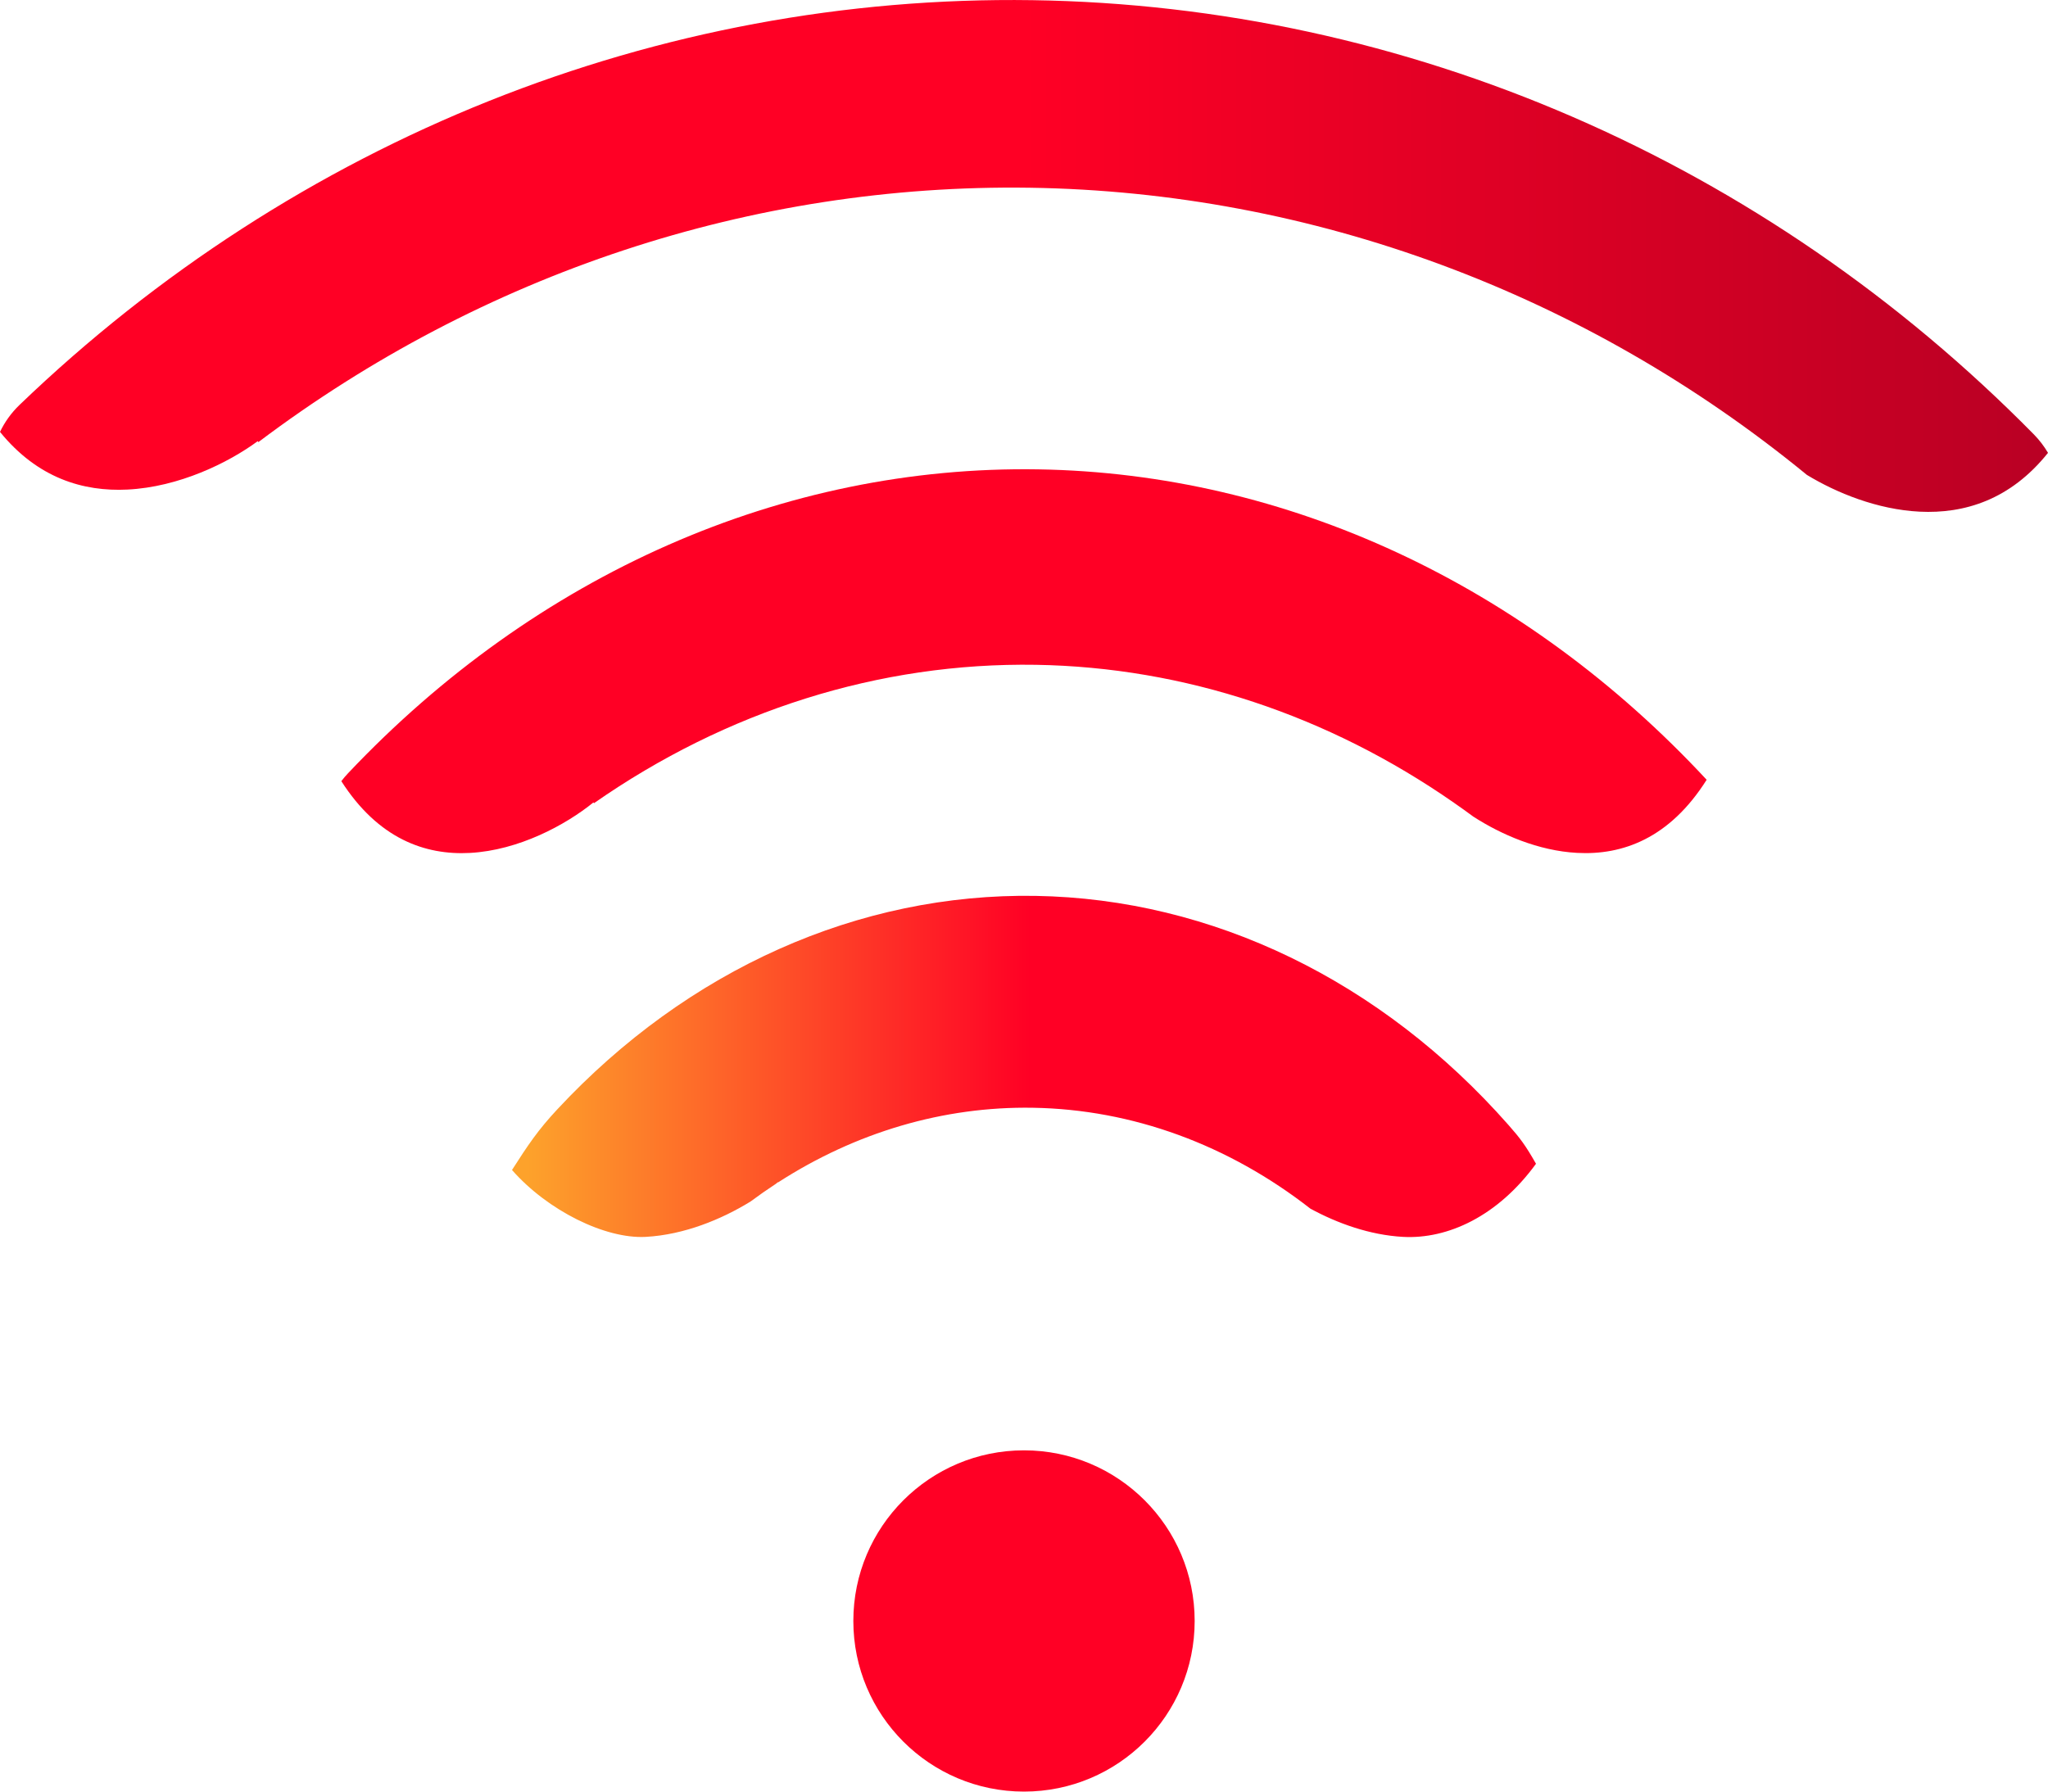 <svg width="48" height="42" viewBox="0 0 48 42" fill="none" xmlns="http://www.w3.org/2000/svg">
<path d="M28 38C28 40.209 26.209 42 24 42C21.791 42 20 40.209 20 38C20 35.791 21.791 34 24 34C26.209 34 28 35.791 28 38Z" fill="#FF0025"/>
<path d="M13.061 26.007C16.119 22.724 20.128 20.934 24.27 21.002C28.411 21.07 32.375 22.991 35.355 26.373C35.629 26.684 35.751 26.844 36 27.282C35.106 28.511 33.932 29.053 32.883 28.996C32.103 28.953 31.342 28.677 30.712 28.334C28.795 26.838 26.541 26.007 24.21 25.969C22.108 25.934 20.051 26.547 18.236 27.719L18.232 27.713C18.216 27.727 18.199 27.741 18.182 27.754C17.981 27.886 17.783 28.024 17.588 28.169C16.909 28.586 16.034 28.947 15.133 28.996C14.188 29.047 12.838 28.382 12 27.428C12.373 26.844 12.612 26.488 13.061 26.007Z" fill="url(#paint0_linear_2412_2682)"/>
<path d="M8.155 18.13C12.571 13.454 18.357 10.906 24.335 11.003C30.159 11.097 35.739 13.694 40 18.28C39.131 19.656 38.025 20.052 36.964 19.994C36.058 19.946 35.181 19.564 34.53 19.143C34.384 19.035 34.236 18.929 34.087 18.826C34.082 18.821 34.076 18.816 34.07 18.811L34.069 18.813C31.131 16.77 27.758 15.642 24.28 15.585C20.608 15.526 17.023 16.665 13.92 18.83L13.909 18.811C13.255 19.341 12.158 19.933 11.016 19.995C9.963 20.052 8.866 19.663 8 18.313C8.048 18.249 8.1 18.188 8.155 18.13Z" fill="#FF0025"/>
<path d="M0.457 9.493C6.935 3.267 15.424 -0.125 24.194 0.004C32.965 0.132 41.36 3.773 47.672 10.187C47.8 10.318 47.91 10.463 48 10.616C47.116 11.722 46.034 12.046 44.993 11.995C44.001 11.946 43.042 11.554 42.349 11.133C37.161 6.881 30.771 4.499 24.136 4.401C17.628 4.306 11.296 6.415 6.056 10.364L6.041 10.342C5.35 10.851 4.192 11.418 2.986 11.477C1.953 11.528 0.88 11.21 0 10.125C0.111 9.893 0.264 9.679 0.457 9.493Z" fill="url(#paint1_linear_2412_2682)"/>
<defs>
<linearGradient id="paint0_linear_2412_2682" x1="24.145" y1="21" x2="12.373" y2="21" gradientUnits="userSpaceOnUse">
<stop stop-color="#FF0025"/>
<stop offset="1" stop-color="#FDA22B"/>
</linearGradient>
<linearGradient id="paint1_linear_2412_2682" x1="24" y1="1.435" x2="48" y2="1.435" gradientUnits="userSpaceOnUse">
<stop stop-color="#FF0025"/>
<stop offset="1" stop-color="#B90024"/>
</linearGradient>
</defs>
</svg>
